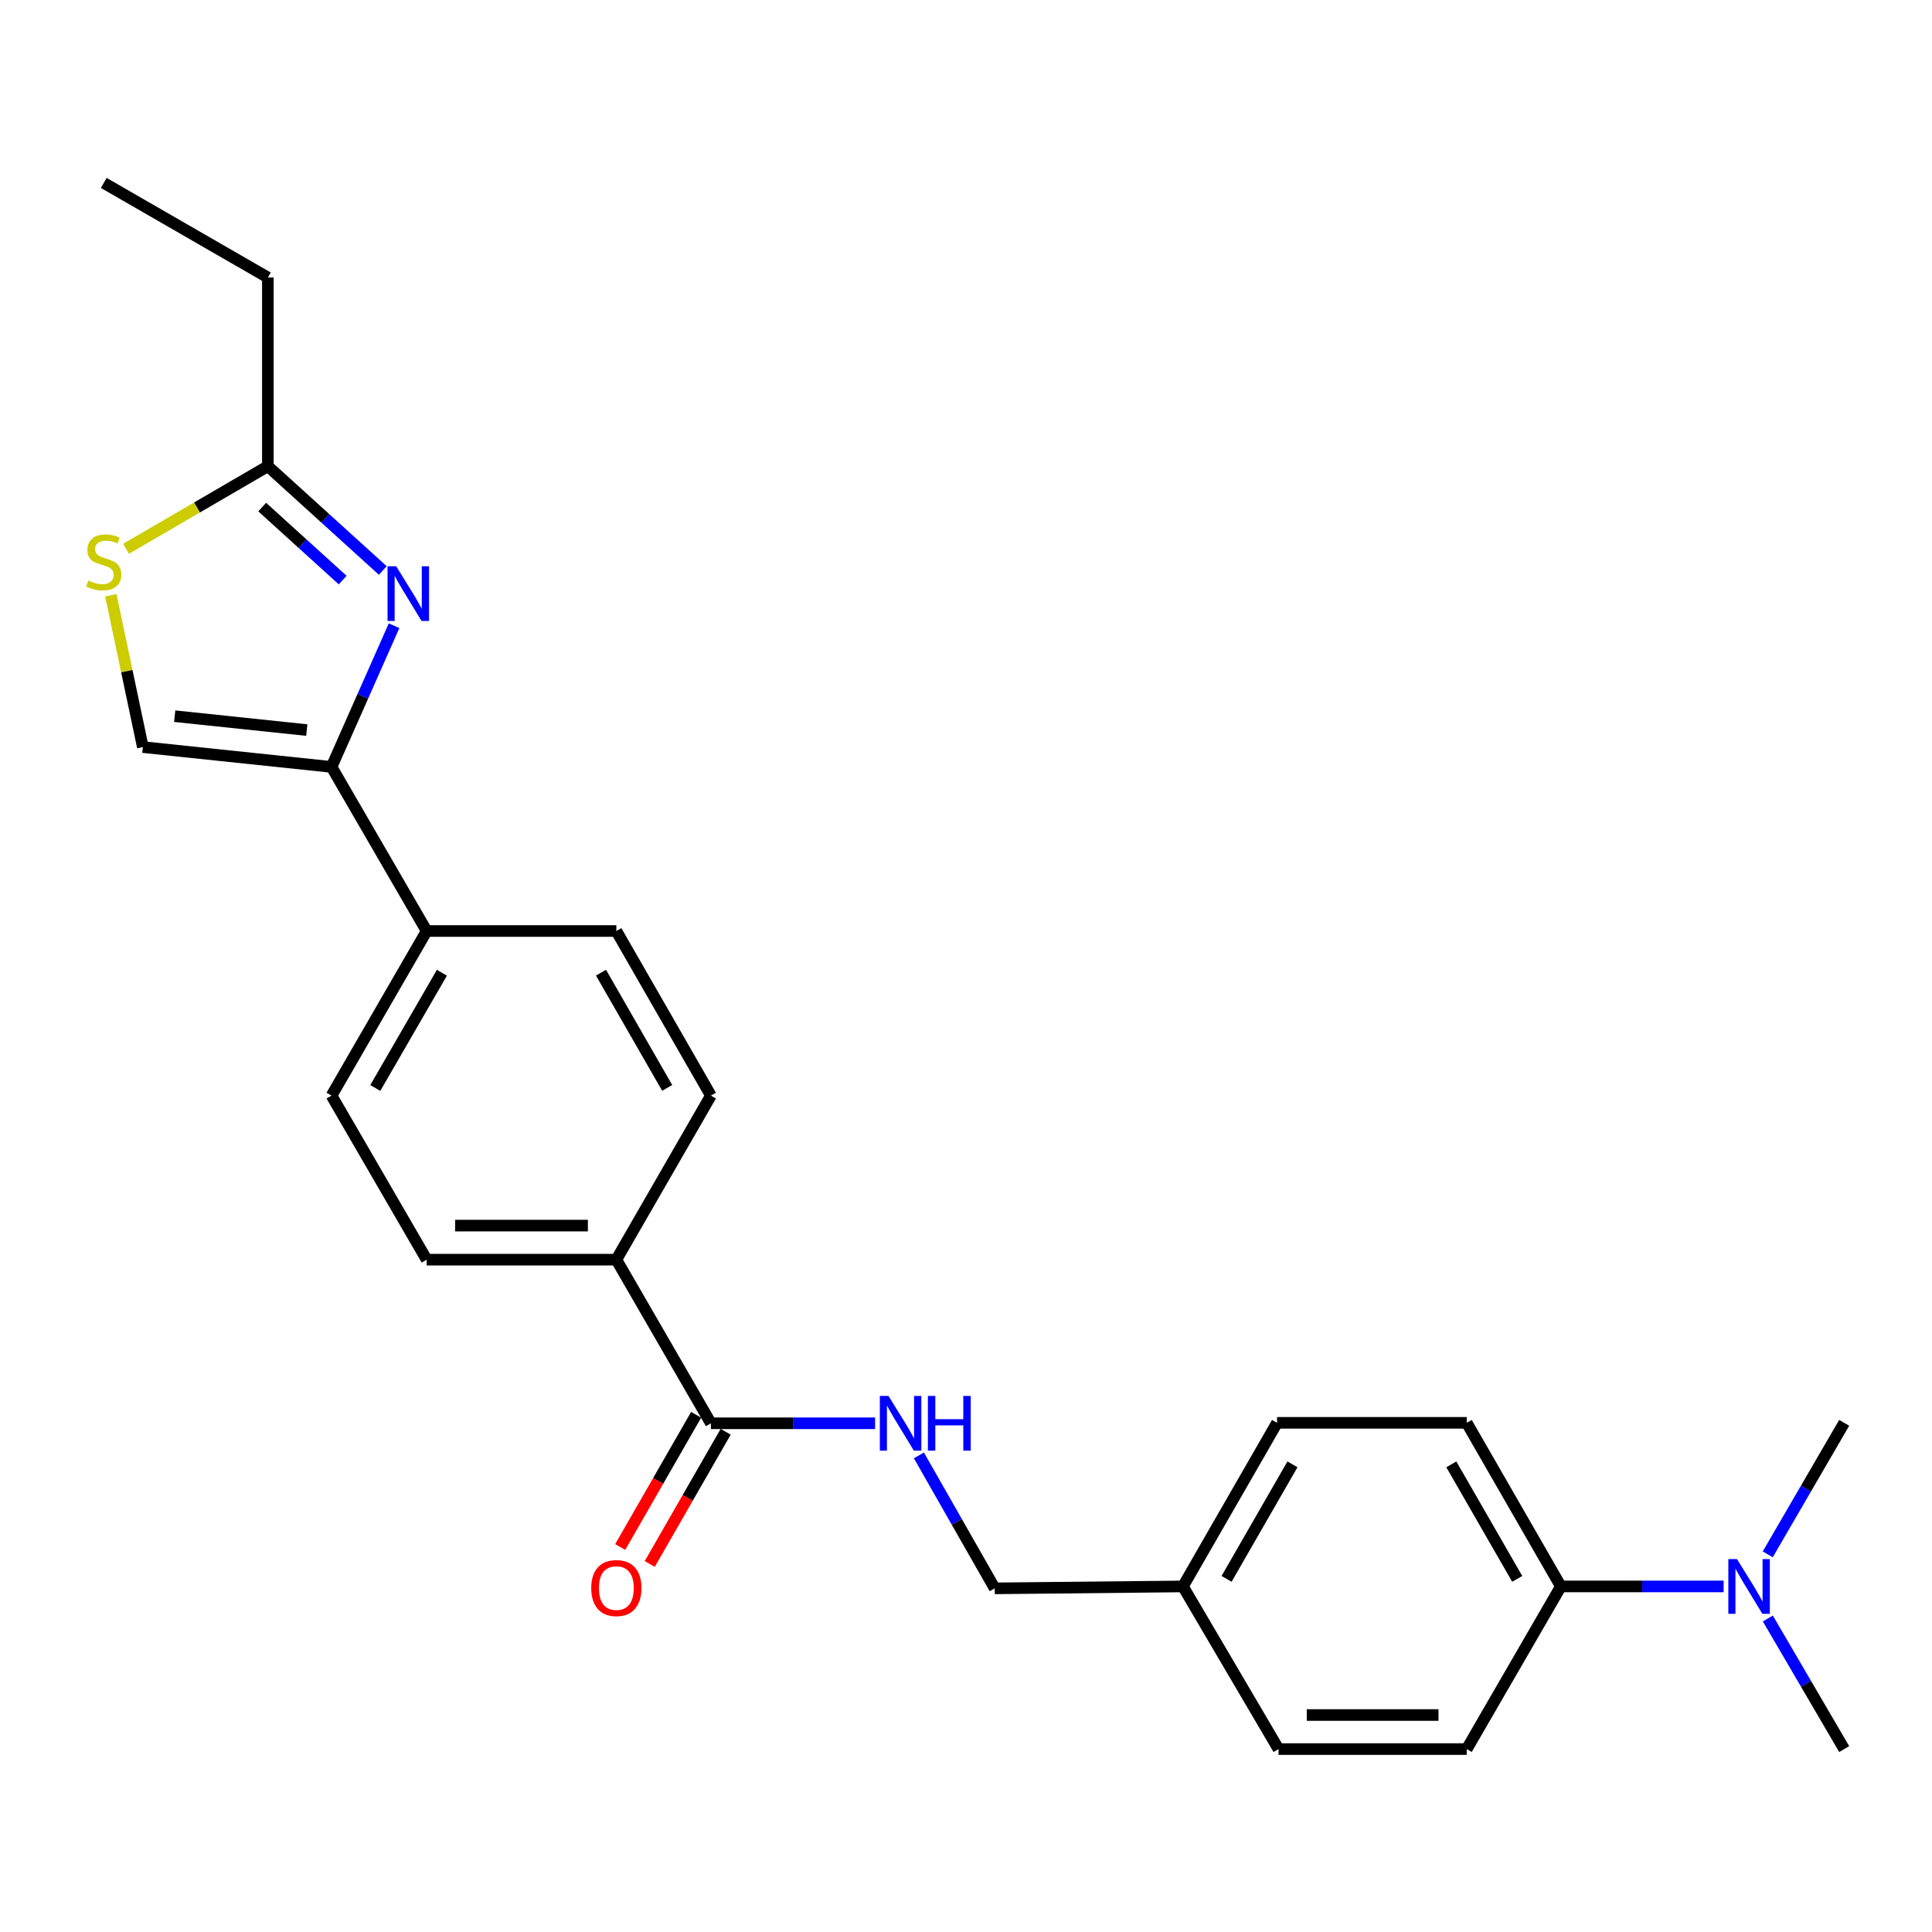 <?xml version='1.0' encoding='iso-8859-1'?>
<svg version='1.1' baseProfile='full'
              xmlns='http://www.w3.org/2000/svg'
                      xmlns:rdkit='http://www.rdkit.org/xml'
                      xmlns:xlink='http://www.w3.org/1999/xlink'
                  xml:space='preserve'
width='1000px' height='1000px' viewBox='0 0 1000 1000'>
<!-- END OF HEADER -->
<rect style='opacity:1.0;fill:#FFFFFF;stroke:none' width='1000' height='1000' x='0' y='0'> </rect>
<path class='bond-0' d='M 203.973,323.874 L 187.788,360.415' style='fill:none;fill-rule:evenodd;stroke:#0000FF;stroke-width:6px;stroke-linecap:butt;stroke-linejoin:miter;stroke-opacity:1' />
<path class='bond-0' d='M 187.788,360.415 L 171.602,396.955' style='fill:none;fill-rule:evenodd;stroke:#000000;stroke-width:6px;stroke-linecap:butt;stroke-linejoin:miter;stroke-opacity:1' />
<path class='bond-1' d='M 198.138,295.291 L 168.39,268.301' style='fill:none;fill-rule:evenodd;stroke:#0000FF;stroke-width:6px;stroke-linecap:butt;stroke-linejoin:miter;stroke-opacity:1' />
<path class='bond-1' d='M 168.39,268.301 L 138.642,241.311' style='fill:none;fill-rule:evenodd;stroke:#000000;stroke-width:6px;stroke-linecap:butt;stroke-linejoin:miter;stroke-opacity:1' />
<path class='bond-1' d='M 177.366,300.252 L 156.543,281.359' style='fill:none;fill-rule:evenodd;stroke:#0000FF;stroke-width:6px;stroke-linecap:butt;stroke-linejoin:miter;stroke-opacity:1' />
<path class='bond-1' d='M 156.543,281.359 L 135.719,262.466' style='fill:none;fill-rule:evenodd;stroke:#000000;stroke-width:6px;stroke-linecap:butt;stroke-linejoin:miter;stroke-opacity:1' />
<path class='bond-3' d='M 171.602,396.955 L 73.935,386.69' style='fill:none;fill-rule:evenodd;stroke:#000000;stroke-width:6px;stroke-linecap:butt;stroke-linejoin:miter;stroke-opacity:1' />
<path class='bond-3' d='M 158.795,377.881 L 90.428,370.695' style='fill:none;fill-rule:evenodd;stroke:#000000;stroke-width:6px;stroke-linecap:butt;stroke-linejoin:miter;stroke-opacity:1' />
<path class='bond-6' d='M 171.602,396.955 L 220.842,481.889' style='fill:none;fill-rule:evenodd;stroke:#000000;stroke-width:6px;stroke-linecap:butt;stroke-linejoin:miter;stroke-opacity:1' />
<path class='bond-2' d='M 138.642,241.311 L 101.944,262.68' style='fill:none;fill-rule:evenodd;stroke:#000000;stroke-width:6px;stroke-linecap:butt;stroke-linejoin:miter;stroke-opacity:1' />
<path class='bond-2' d='M 101.944,262.68 L 65.246,284.049' style='fill:none;fill-rule:evenodd;stroke:#CCCC00;stroke-width:6px;stroke-linecap:butt;stroke-linejoin:miter;stroke-opacity:1' />
<path class='bond-21' d='M 138.642,241.311 L 138.642,143.634' style='fill:none;fill-rule:evenodd;stroke:#000000;stroke-width:6px;stroke-linecap:butt;stroke-linejoin:miter;stroke-opacity:1' />
<path class='bond-25' d='M 57.363,308.097 L 65.649,347.394' style='fill:none;fill-rule:evenodd;stroke:#CCCC00;stroke-width:6px;stroke-linecap:butt;stroke-linejoin:miter;stroke-opacity:1' />
<path class='bond-25' d='M 65.649,347.394 L 73.935,386.69' style='fill:none;fill-rule:evenodd;stroke:#000000;stroke-width:6px;stroke-linecap:butt;stroke-linejoin:miter;stroke-opacity:1' />
<path class='bond-4' d='M 367.965,736.689 L 319.019,652.001' style='fill:none;fill-rule:evenodd;stroke:#000000;stroke-width:6px;stroke-linecap:butt;stroke-linejoin:miter;stroke-opacity:1' />
<path class='bond-5' d='M 367.965,736.689 L 410.456,736.689' style='fill:none;fill-rule:evenodd;stroke:#000000;stroke-width:6px;stroke-linecap:butt;stroke-linejoin:miter;stroke-opacity:1' />
<path class='bond-5' d='M 410.456,736.689 L 452.947,736.689' style='fill:none;fill-rule:evenodd;stroke:#0000FF;stroke-width:6px;stroke-linecap:butt;stroke-linejoin:miter;stroke-opacity:1' />
<path class='bond-10' d='M 360.321,732.298 L 340.666,766.514' style='fill:none;fill-rule:evenodd;stroke:#000000;stroke-width:6px;stroke-linecap:butt;stroke-linejoin:miter;stroke-opacity:1' />
<path class='bond-10' d='M 340.666,766.514 L 321.012,800.729' style='fill:none;fill-rule:evenodd;stroke:#FF0000;stroke-width:6px;stroke-linecap:butt;stroke-linejoin:miter;stroke-opacity:1' />
<path class='bond-10' d='M 375.609,741.08 L 355.955,775.296' style='fill:none;fill-rule:evenodd;stroke:#000000;stroke-width:6px;stroke-linecap:butt;stroke-linejoin:miter;stroke-opacity:1' />
<path class='bond-10' d='M 355.955,775.296 L 336.3,809.511' style='fill:none;fill-rule:evenodd;stroke:#FF0000;stroke-width:6px;stroke-linecap:butt;stroke-linejoin:miter;stroke-opacity:1' />
<path class='bond-17' d='M 475.618,753.308 L 495.24,787.72' style='fill:none;fill-rule:evenodd;stroke:#0000FF;stroke-width:6px;stroke-linecap:butt;stroke-linejoin:miter;stroke-opacity:1' />
<path class='bond-17' d='M 495.24,787.72 L 514.862,822.132' style='fill:none;fill-rule:evenodd;stroke:#000000;stroke-width:6px;stroke-linecap:butt;stroke-linejoin:miter;stroke-opacity:1' />
<path class='bond-11' d='M 220.842,481.889 L 171.602,567.087' style='fill:none;fill-rule:evenodd;stroke:#000000;stroke-width:6px;stroke-linecap:butt;stroke-linejoin:miter;stroke-opacity:1' />
<path class='bond-11' d='M 228.722,503.491 L 194.254,563.13' style='fill:none;fill-rule:evenodd;stroke:#000000;stroke-width:6px;stroke-linecap:butt;stroke-linejoin:miter;stroke-opacity:1' />
<path class='bond-12' d='M 220.842,481.889 L 319.019,481.889' style='fill:none;fill-rule:evenodd;stroke:#000000;stroke-width:6px;stroke-linecap:butt;stroke-linejoin:miter;stroke-opacity:1' />
<path class='bond-7' d='M 319.019,652.001 L 367.965,567.087' style='fill:none;fill-rule:evenodd;stroke:#000000;stroke-width:6px;stroke-linecap:butt;stroke-linejoin:miter;stroke-opacity:1' />
<path class='bond-26' d='M 319.019,652.001 L 220.842,652.001' style='fill:none;fill-rule:evenodd;stroke:#000000;stroke-width:6px;stroke-linecap:butt;stroke-linejoin:miter;stroke-opacity:1' />
<path class='bond-26' d='M 304.292,634.369 L 235.569,634.369' style='fill:none;fill-rule:evenodd;stroke:#000000;stroke-width:6px;stroke-linecap:butt;stroke-linejoin:miter;stroke-opacity:1' />
<path class='bond-8' d='M 807.903,821.133 L 759.172,736.454' style='fill:none;fill-rule:evenodd;stroke:#000000;stroke-width:6px;stroke-linecap:butt;stroke-linejoin:miter;stroke-opacity:1' />
<path class='bond-8' d='M 785.312,817.225 L 751.2,757.95' style='fill:none;fill-rule:evenodd;stroke:#000000;stroke-width:6px;stroke-linecap:butt;stroke-linejoin:miter;stroke-opacity:1' />
<path class='bond-9' d='M 807.903,821.133 L 850.026,821.133' style='fill:none;fill-rule:evenodd;stroke:#000000;stroke-width:6px;stroke-linecap:butt;stroke-linejoin:miter;stroke-opacity:1' />
<path class='bond-9' d='M 850.026,821.133 L 892.149,821.133' style='fill:none;fill-rule:evenodd;stroke:#0000FF;stroke-width:6px;stroke-linecap:butt;stroke-linejoin:miter;stroke-opacity:1' />
<path class='bond-27' d='M 807.903,821.133 L 759.172,905.322' style='fill:none;fill-rule:evenodd;stroke:#000000;stroke-width:6px;stroke-linecap:butt;stroke-linejoin:miter;stroke-opacity:1' />
<path class='bond-22' d='M 914.979,804.524 L 934.762,770.489' style='fill:none;fill-rule:evenodd;stroke:#0000FF;stroke-width:6px;stroke-linecap:butt;stroke-linejoin:miter;stroke-opacity:1' />
<path class='bond-22' d='M 934.762,770.489 L 954.545,736.454' style='fill:none;fill-rule:evenodd;stroke:#000000;stroke-width:6px;stroke-linecap:butt;stroke-linejoin:miter;stroke-opacity:1' />
<path class='bond-23' d='M 915.029,837.731 L 934.787,871.526' style='fill:none;fill-rule:evenodd;stroke:#0000FF;stroke-width:6px;stroke-linecap:butt;stroke-linejoin:miter;stroke-opacity:1' />
<path class='bond-23' d='M 934.787,871.526 L 954.545,905.322' style='fill:none;fill-rule:evenodd;stroke:#000000;stroke-width:6px;stroke-linecap:butt;stroke-linejoin:miter;stroke-opacity:1' />
<path class='bond-13' d='M 171.602,567.087 L 220.842,652.001' style='fill:none;fill-rule:evenodd;stroke:#000000;stroke-width:6px;stroke-linecap:butt;stroke-linejoin:miter;stroke-opacity:1' />
<path class='bond-14' d='M 319.019,481.889 L 367.965,567.087' style='fill:none;fill-rule:evenodd;stroke:#000000;stroke-width:6px;stroke-linecap:butt;stroke-linejoin:miter;stroke-opacity:1' />
<path class='bond-14' d='M 311.073,503.451 L 345.335,563.09' style='fill:none;fill-rule:evenodd;stroke:#000000;stroke-width:6px;stroke-linecap:butt;stroke-linejoin:miter;stroke-opacity:1' />
<path class='bond-15' d='M 759.172,905.322 L 661.76,905.322' style='fill:none;fill-rule:evenodd;stroke:#000000;stroke-width:6px;stroke-linecap:butt;stroke-linejoin:miter;stroke-opacity:1' />
<path class='bond-15' d='M 744.56,887.691 L 676.372,887.691' style='fill:none;fill-rule:evenodd;stroke:#000000;stroke-width:6px;stroke-linecap:butt;stroke-linejoin:miter;stroke-opacity:1' />
<path class='bond-16' d='M 759.172,736.454 L 660.996,736.454' style='fill:none;fill-rule:evenodd;stroke:#000000;stroke-width:6px;stroke-linecap:butt;stroke-linejoin:miter;stroke-opacity:1' />
<path class='bond-18' d='M 514.862,822.132 L 612.285,821.133' style='fill:none;fill-rule:evenodd;stroke:#000000;stroke-width:6px;stroke-linecap:butt;stroke-linejoin:miter;stroke-opacity:1' />
<path class='bond-19' d='M 612.285,821.133 L 661.76,905.322' style='fill:none;fill-rule:evenodd;stroke:#000000;stroke-width:6px;stroke-linecap:butt;stroke-linejoin:miter;stroke-opacity:1' />
<path class='bond-20' d='M 612.285,821.133 L 660.996,736.454' style='fill:none;fill-rule:evenodd;stroke:#000000;stroke-width:6px;stroke-linecap:butt;stroke-linejoin:miter;stroke-opacity:1' />
<path class='bond-20' d='M 634.874,817.222 L 668.972,757.947' style='fill:none;fill-rule:evenodd;stroke:#000000;stroke-width:6px;stroke-linecap:butt;stroke-linejoin:miter;stroke-opacity:1' />
<path class='bond-24' d='M 138.642,143.634 L 53.708,94.678' style='fill:none;fill-rule:evenodd;stroke:#000000;stroke-width:6px;stroke-linecap:butt;stroke-linejoin:miter;stroke-opacity:1' />
<path  class='atom-0' d='M 205.071 293.102
L 214.351 308.102
Q 215.271 309.582, 216.751 312.262
Q 218.231 314.942, 218.311 315.102
L 218.311 293.102
L 222.071 293.102
L 222.071 321.422
L 218.191 321.422
L 208.231 305.022
Q 207.071 303.102, 205.831 300.902
Q 204.631 298.702, 204.271 298.022
L 204.271 321.422
L 200.591 321.422
L 200.591 293.102
L 205.071 293.102
' fill='#0000FF'/>
<path  class='atom-3' d='M 45.708 300.487
Q 46.028 300.607, 47.348 301.167
Q 48.668 301.727, 50.108 302.087
Q 51.588 302.407, 53.028 302.407
Q 55.708 302.407, 57.268 301.127
Q 58.828 299.807, 58.828 297.527
Q 58.828 295.967, 58.028 295.007
Q 57.268 294.047, 56.068 293.527
Q 54.868 293.007, 52.868 292.407
Q 50.348 291.647, 48.828 290.927
Q 47.348 290.207, 46.268 288.687
Q 45.228 287.167, 45.228 284.607
Q 45.228 281.047, 47.628 278.847
Q 50.068 276.647, 54.868 276.647
Q 58.148 276.647, 61.868 278.207
L 60.948 281.287
Q 57.548 279.887, 54.988 279.887
Q 52.228 279.887, 50.708 281.047
Q 49.188 282.167, 49.228 284.127
Q 49.228 285.647, 49.988 286.567
Q 50.788 287.487, 51.908 288.007
Q 53.068 288.527, 54.988 289.127
Q 57.548 289.927, 59.068 290.727
Q 60.588 291.527, 61.668 293.167
Q 62.788 294.767, 62.788 297.527
Q 62.788 301.447, 60.148 303.567
Q 57.548 305.647, 53.188 305.647
Q 50.668 305.647, 48.748 305.087
Q 46.868 304.567, 44.628 303.647
L 45.708 300.487
' fill='#CCCC00'/>
<path  class='atom-6' d='M 459.881 722.529
L 469.161 737.529
Q 470.081 739.009, 471.561 741.689
Q 473.041 744.369, 473.121 744.529
L 473.121 722.529
L 476.881 722.529
L 476.881 750.849
L 473.001 750.849
L 463.041 734.449
Q 461.881 732.529, 460.641 730.329
Q 459.441 728.129, 459.081 727.449
L 459.081 750.849
L 455.401 750.849
L 455.401 722.529
L 459.881 722.529
' fill='#0000FF'/>
<path  class='atom-6' d='M 480.281 722.529
L 484.121 722.529
L 484.121 734.569
L 498.601 734.569
L 498.601 722.529
L 502.441 722.529
L 502.441 750.849
L 498.601 750.849
L 498.601 737.769
L 484.121 737.769
L 484.121 750.849
L 480.281 750.849
L 480.281 722.529
' fill='#0000FF'/>
<path  class='atom-10' d='M 899.065 806.973
L 908.345 821.973
Q 909.265 823.453, 910.745 826.133
Q 912.225 828.813, 912.305 828.973
L 912.305 806.973
L 916.065 806.973
L 916.065 835.293
L 912.185 835.293
L 902.225 818.893
Q 901.065 816.973, 899.825 814.773
Q 898.625 812.573, 898.265 811.893
L 898.265 835.293
L 894.585 835.293
L 894.585 806.973
L 899.065 806.973
' fill='#0000FF'/>
<path  class='atom-11' d='M 306.019 821.977
Q 306.019 815.177, 309.379 811.377
Q 312.739 807.577, 319.019 807.577
Q 325.299 807.577, 328.659 811.377
Q 332.019 815.177, 332.019 821.977
Q 332.019 828.857, 328.619 832.777
Q 325.219 836.657, 319.019 836.657
Q 312.779 836.657, 309.379 832.777
Q 306.019 828.897, 306.019 821.977
M 319.019 833.457
Q 323.339 833.457, 325.659 830.577
Q 328.019 827.657, 328.019 821.977
Q 328.019 816.417, 325.659 813.617
Q 323.339 810.777, 319.019 810.777
Q 314.699 810.777, 312.339 813.577
Q 310.019 816.377, 310.019 821.977
Q 310.019 827.697, 312.339 830.577
Q 314.699 833.457, 319.019 833.457
' fill='#FF0000'/>
</svg>
